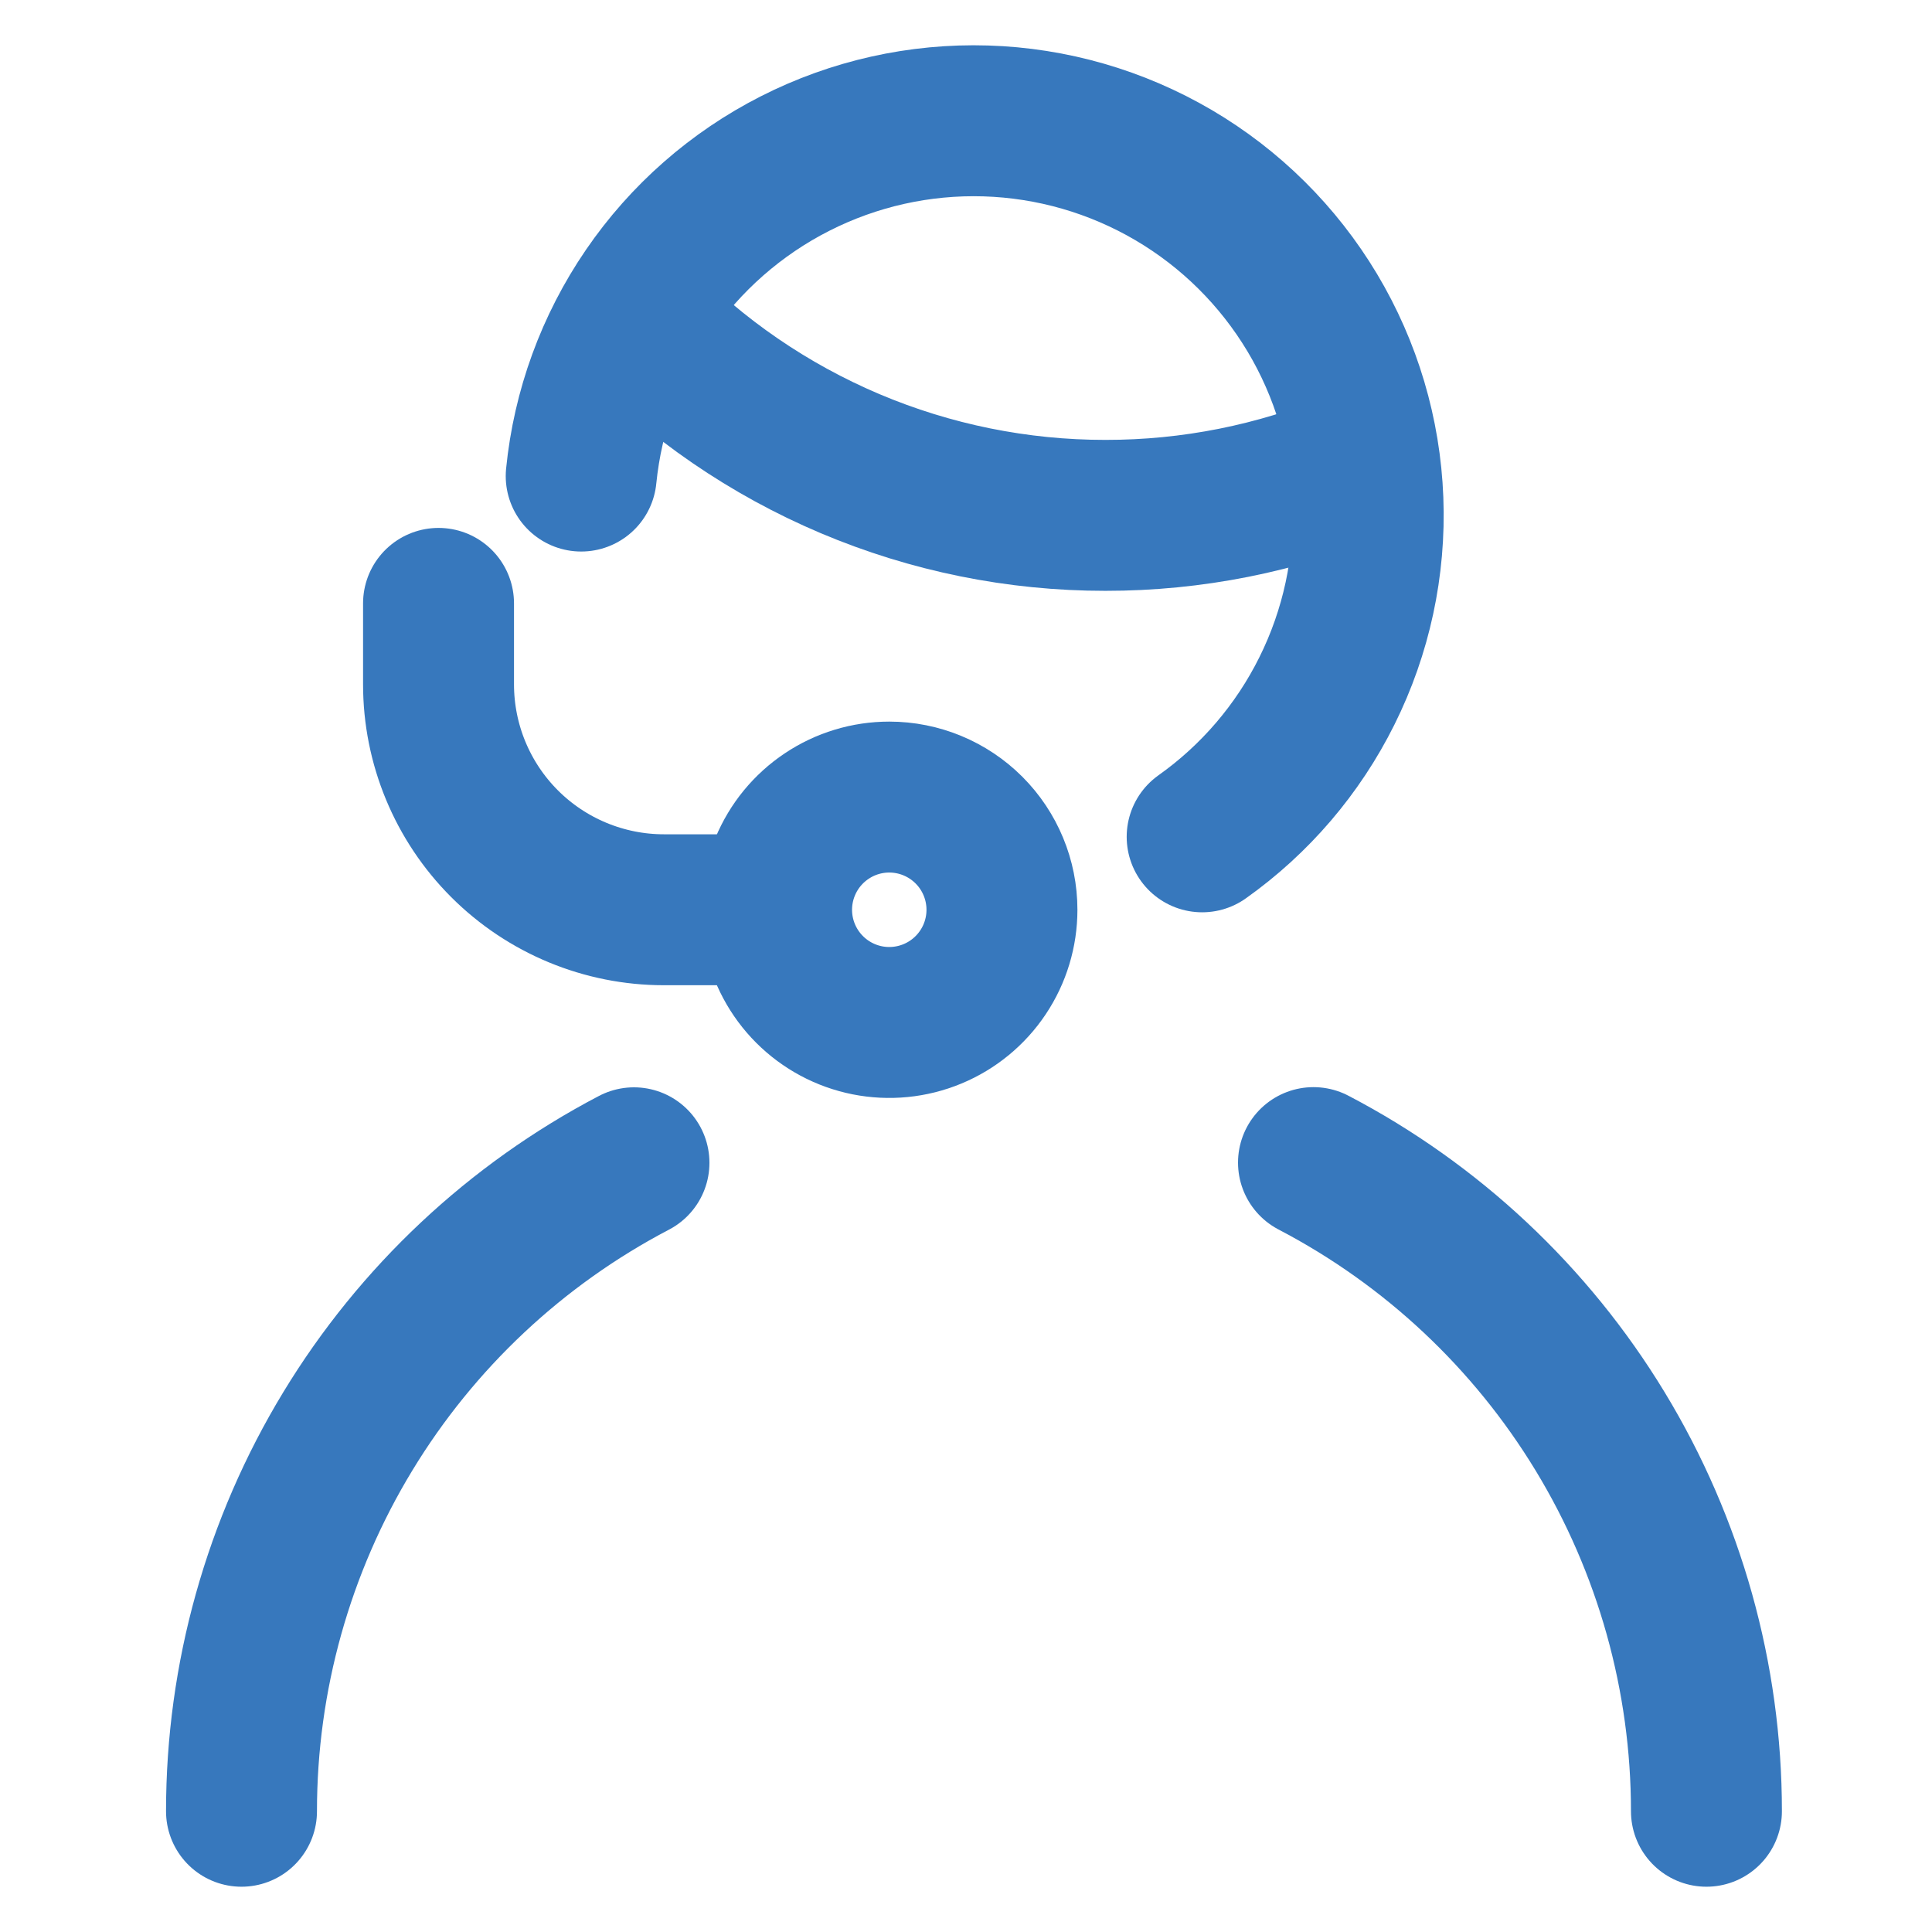 <svg width="64" height="64" viewBox="0 0 64 64" fill="none" xmlns="http://www.w3.org/2000/svg">
<g clip-path="url(#clip0_4473_8563)">
<g filter="url(#filter0_d_4473_8563)">
<path d="M19.253 15.77C19.471 13.589 20.234 11.498 21.472 9.689C22.71 7.879 24.383 6.411 26.337 5.418C28.291 4.425 30.463 3.939 32.655 4.006C34.846 4.073 36.984 4.69 38.875 5.8C40.765 6.91 42.345 8.478 43.471 10.359C44.596 12.24 45.23 14.374 45.314 16.564C45.399 18.755 44.931 20.931 43.953 22.893C42.995 24.819 41.576 26.477 39.823 27.721" stroke="#3778BD" stroke-width="5" stroke-linecap="round" stroke-linejoin="round"/>
<path d="M21.038 10.477C23.06 12.565 25.482 14.225 28.158 15.358C30.835 16.491 33.712 17.074 36.619 17.072C39.478 17.075 42.308 16.512 44.947 15.416" stroke="#3778BD" stroke-width="5" stroke-linecap="round" stroke-linejoin="round"/>
<path d="M29.458 26.404C28.72 26.404 27.998 26.623 27.385 27.034C26.771 27.444 26.292 28.027 26.01 28.709C25.727 29.391 25.653 30.141 25.797 30.866C25.941 31.59 26.297 32.255 26.819 32.777C27.341 33.299 28.006 33.655 28.73 33.799C29.454 33.943 30.205 33.869 30.887 33.586C31.569 33.304 32.152 32.825 32.562 32.211C32.972 31.598 33.191 30.876 33.191 30.137C33.191 29.148 32.798 28.198 32.098 27.498C31.398 26.798 30.448 26.404 29.458 26.404Z" stroke="#3778BD" stroke-width="5" stroke-linecap="round" stroke-linejoin="round"/>
<path d="M14.527 19.988V22.671C14.527 24.651 15.314 26.55 16.714 27.95C18.114 29.35 20.013 30.137 21.993 30.137H25.535" stroke="#3778BD" stroke-width="5" stroke-linecap="round" stroke-linejoin="round"/>
<path d="M56.528 60C56.528 55.562 55.31 51.209 53.006 47.416C50.711 43.638 47.428 40.559 43.511 38.513" stroke="#3778BD" stroke-width="5" stroke-linecap="round" stroke-linejoin="round"/>
<path d="M8 60C8 55.562 9.217 51.21 11.52 47.417C13.811 43.642 17.09 40.566 21.001 38.519" stroke="#3778BD" stroke-width="5" stroke-linecap="round" stroke-linejoin="round"/>
</g>
</g>
<defs>
<filter id="filter0_d_4473_8563" x="-94.5" y="-98.5" width="253.528" height="261" filterUnits="userSpaceOnUse" color-interpolation-filters="sRGB">
<feFlood flood-opacity="0" result="BackgroundImageFix"/>
<feColorMatrix in="SourceAlpha" type="matrix" values="0 0 0 0 0 0 0 0 0 0 0 0 0 0 0 0 0 0 127 0" result="hardAlpha"/>
<feOffset/>
<feGaussianBlur stdDeviation="50"/>
<feComposite in2="hardAlpha" operator="out"/>
<feColorMatrix type="matrix" values="0 0 0 0 1 0 0 0 0 1 0 0 0 0 1 0 0 0 0.5 0"/>
<feBlend mode="normal" in2="BackgroundImageFix" result="effect1_dropShadow_4473_8563"/>
<feBlend mode="normal" in="SourceGraphic" in2="effect1_dropShadow_4473_8563" result="shape"/>
</filter>
<clipPath id="clip0_4473_8563">
<rect width="64" height="64" fill="white"/>
</clipPath>
</defs>
</svg>
